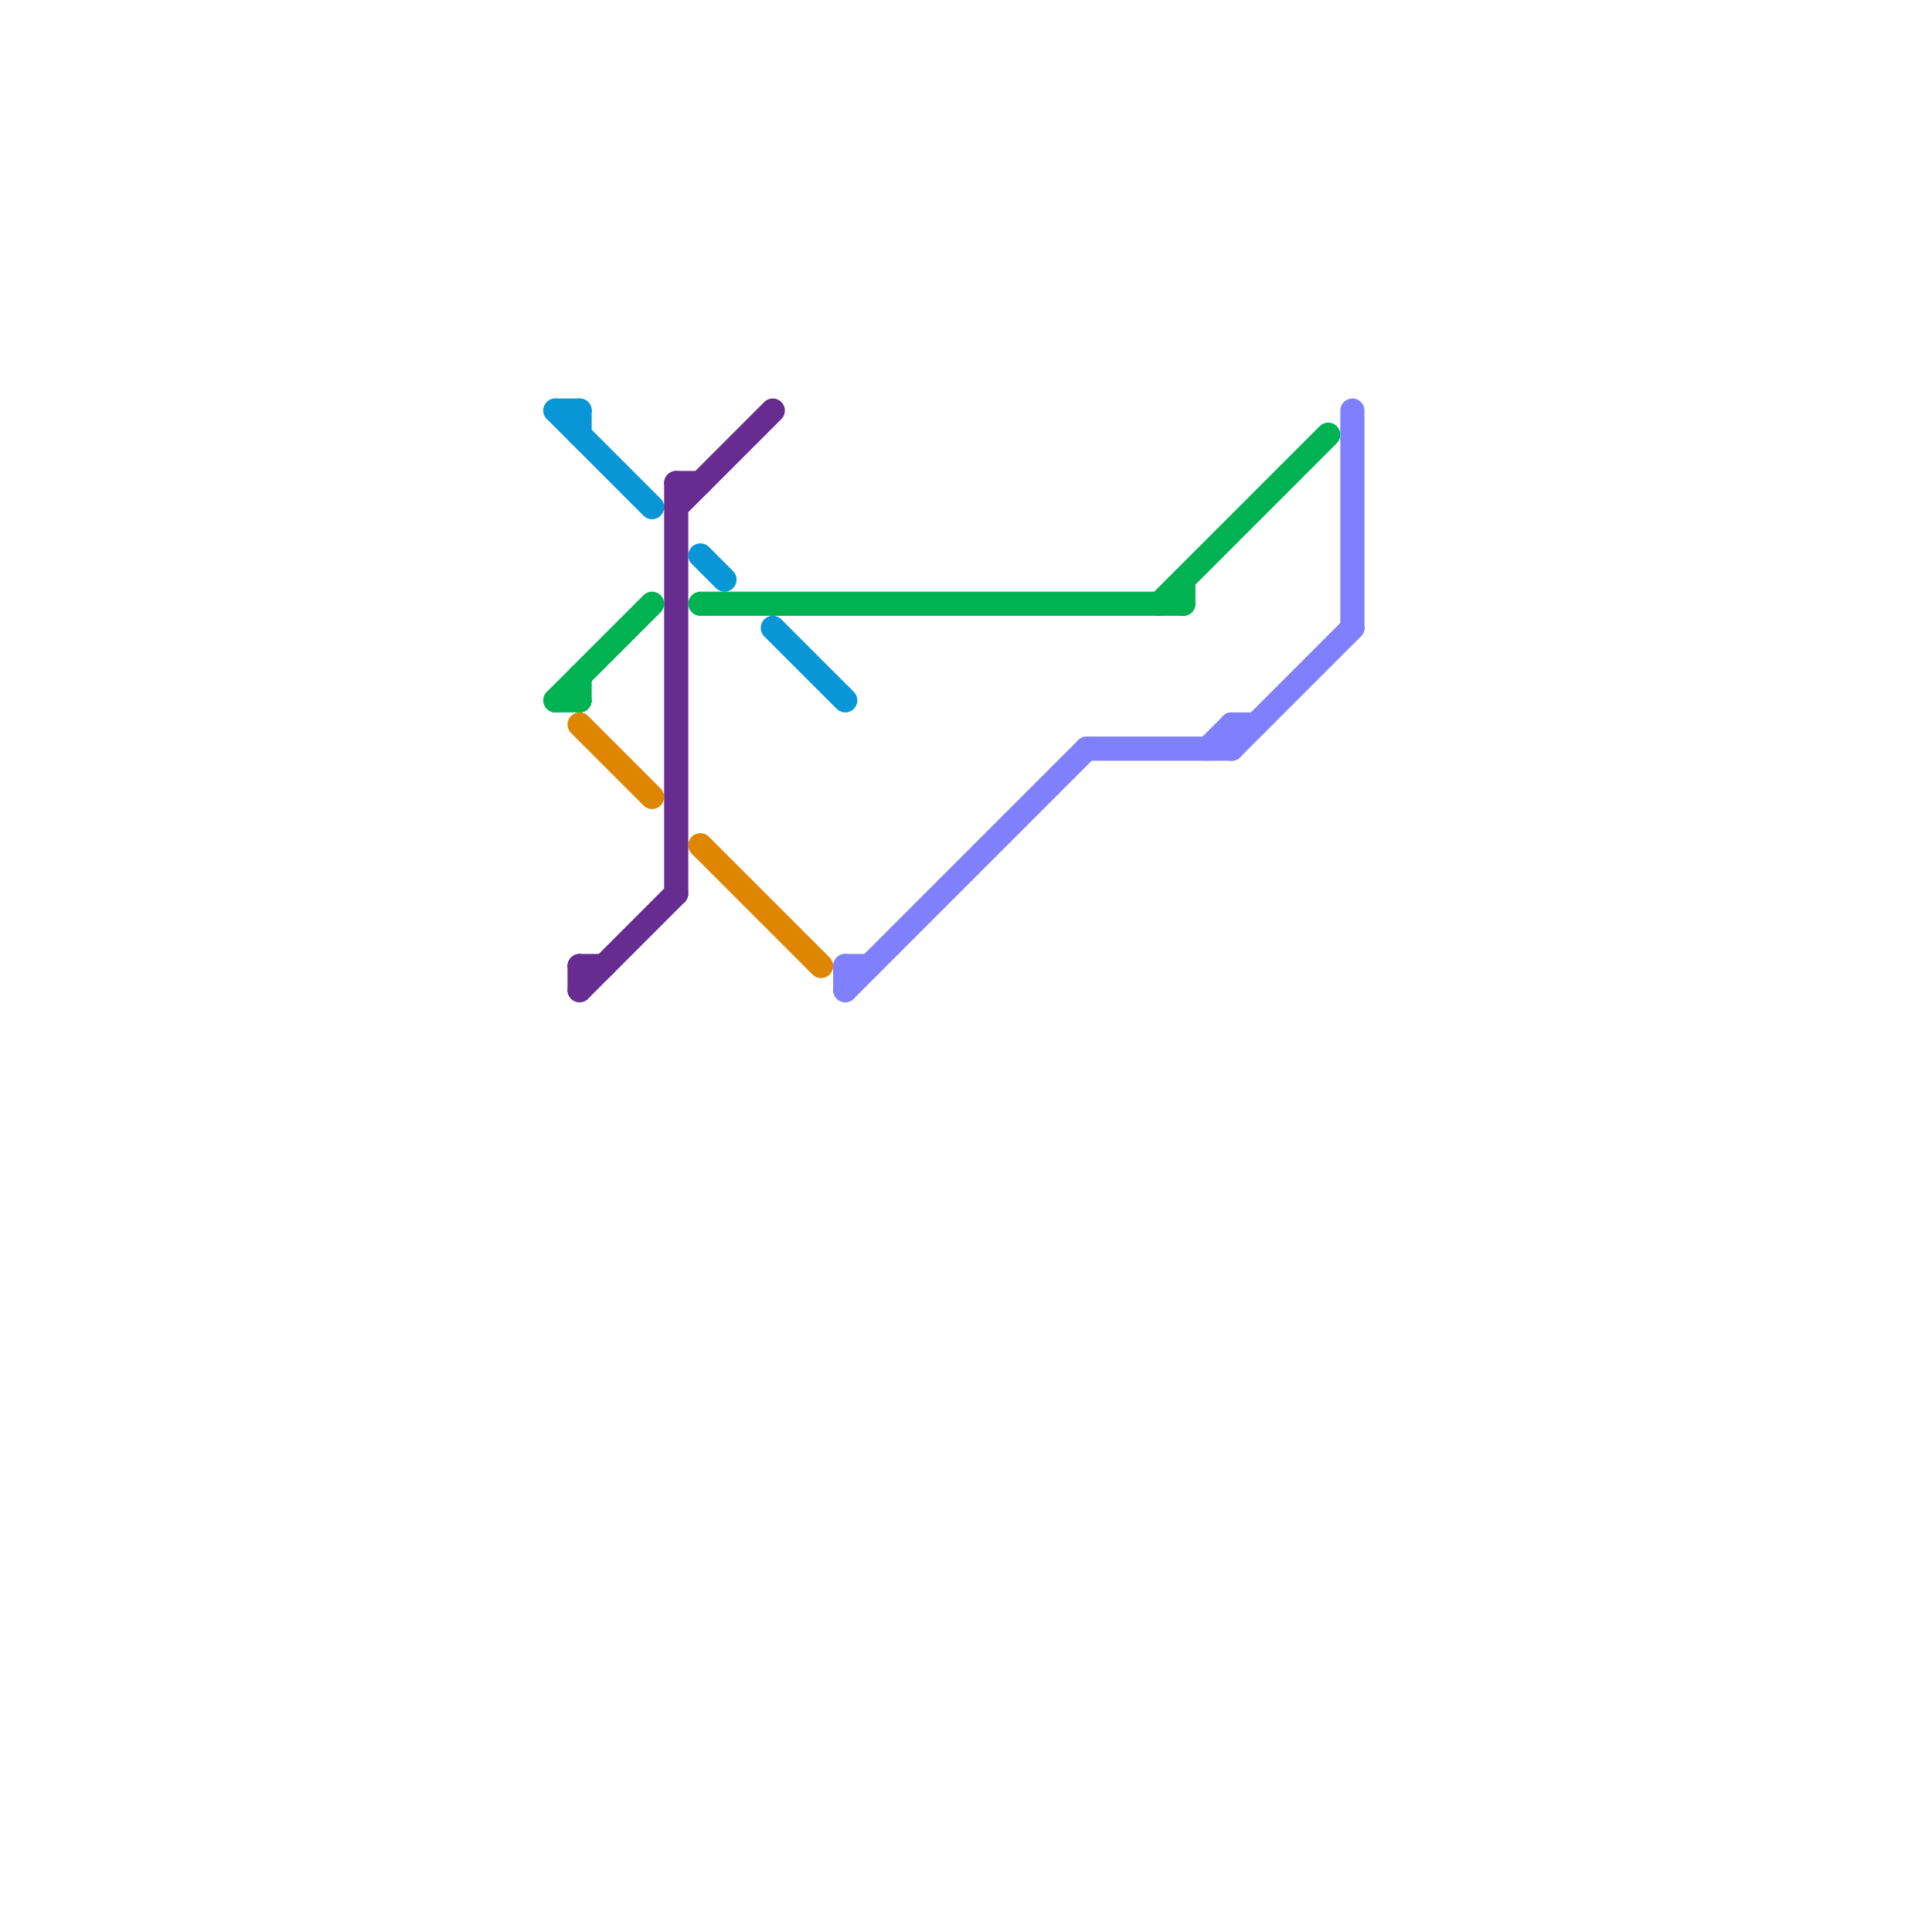 
<svg version="1.1" xmlns="http://www.w3.org/2000/svg" viewBox="0 0 80 80">
<style>text { font: 1px Helvetica; font-weight: 600; white-space: pre; dominant-baseline: central; } line { stroke-width: 1; fill: none; stroke-linecap: round; stroke-linejoin: round; } .c0 { stroke: #0896d7 } .c1 { stroke: #00b251 } .c2 { stroke: #df8600 } .c3 { stroke: #662c90 } .c4 { stroke: #8080ff }</style><defs><g id="wm-xf"><circle r="1.2" fill="#000"/><circle r="0.9" fill="#fff"/><circle r="0.6" fill="#000"/><circle r="0.3" fill="#fff"/></g><g id="wm"><circle r="0.6" fill="#000"/><circle r="0.3" fill="#fff"/></g></defs><line class="c0" x1="23" y1="17" x2="27" y2="21"/><line class="c0" x1="24" y1="17" x2="24" y2="18"/><line class="c0" x1="29" y1="23" x2="30" y2="24"/><line class="c0" x1="32" y1="26" x2="35" y2="29"/><line class="c0" x1="23" y1="17" x2="24" y2="17"/><line class="c1" x1="49" y1="24" x2="49" y2="25"/><line class="c1" x1="23" y1="29" x2="27" y2="25"/><line class="c1" x1="24" y1="28" x2="24" y2="29"/><line class="c1" x1="23" y1="29" x2="24" y2="29"/><line class="c1" x1="48" y1="25" x2="55" y2="18"/><line class="c1" x1="29" y1="25" x2="49" y2="25"/><line class="c2" x1="24" y1="30" x2="27" y2="33"/><line class="c2" x1="29" y1="35" x2="34" y2="40"/><line class="c3" x1="24" y1="41" x2="28" y2="37"/><line class="c3" x1="28" y1="20" x2="29" y2="20"/><line class="c3" x1="24" y1="40" x2="25" y2="40"/><line class="c3" x1="28" y1="20" x2="28" y2="37"/><line class="c3" x1="24" y1="40" x2="24" y2="41"/><line class="c3" x1="28" y1="21" x2="32" y2="17"/><line class="c4" x1="45" y1="31" x2="51" y2="31"/><line class="c4" x1="35" y1="40" x2="35" y2="41"/><line class="c4" x1="35" y1="40" x2="36" y2="40"/><line class="c4" x1="35" y1="41" x2="45" y2="31"/><line class="c4" x1="50" y1="31" x2="51" y2="30"/><line class="c4" x1="51" y1="30" x2="51" y2="31"/><line class="c4" x1="56" y1="17" x2="56" y2="26"/><line class="c4" x1="51" y1="30" x2="52" y2="30"/><line class="c4" x1="51" y1="31" x2="56" y2="26"/>
</svg>
